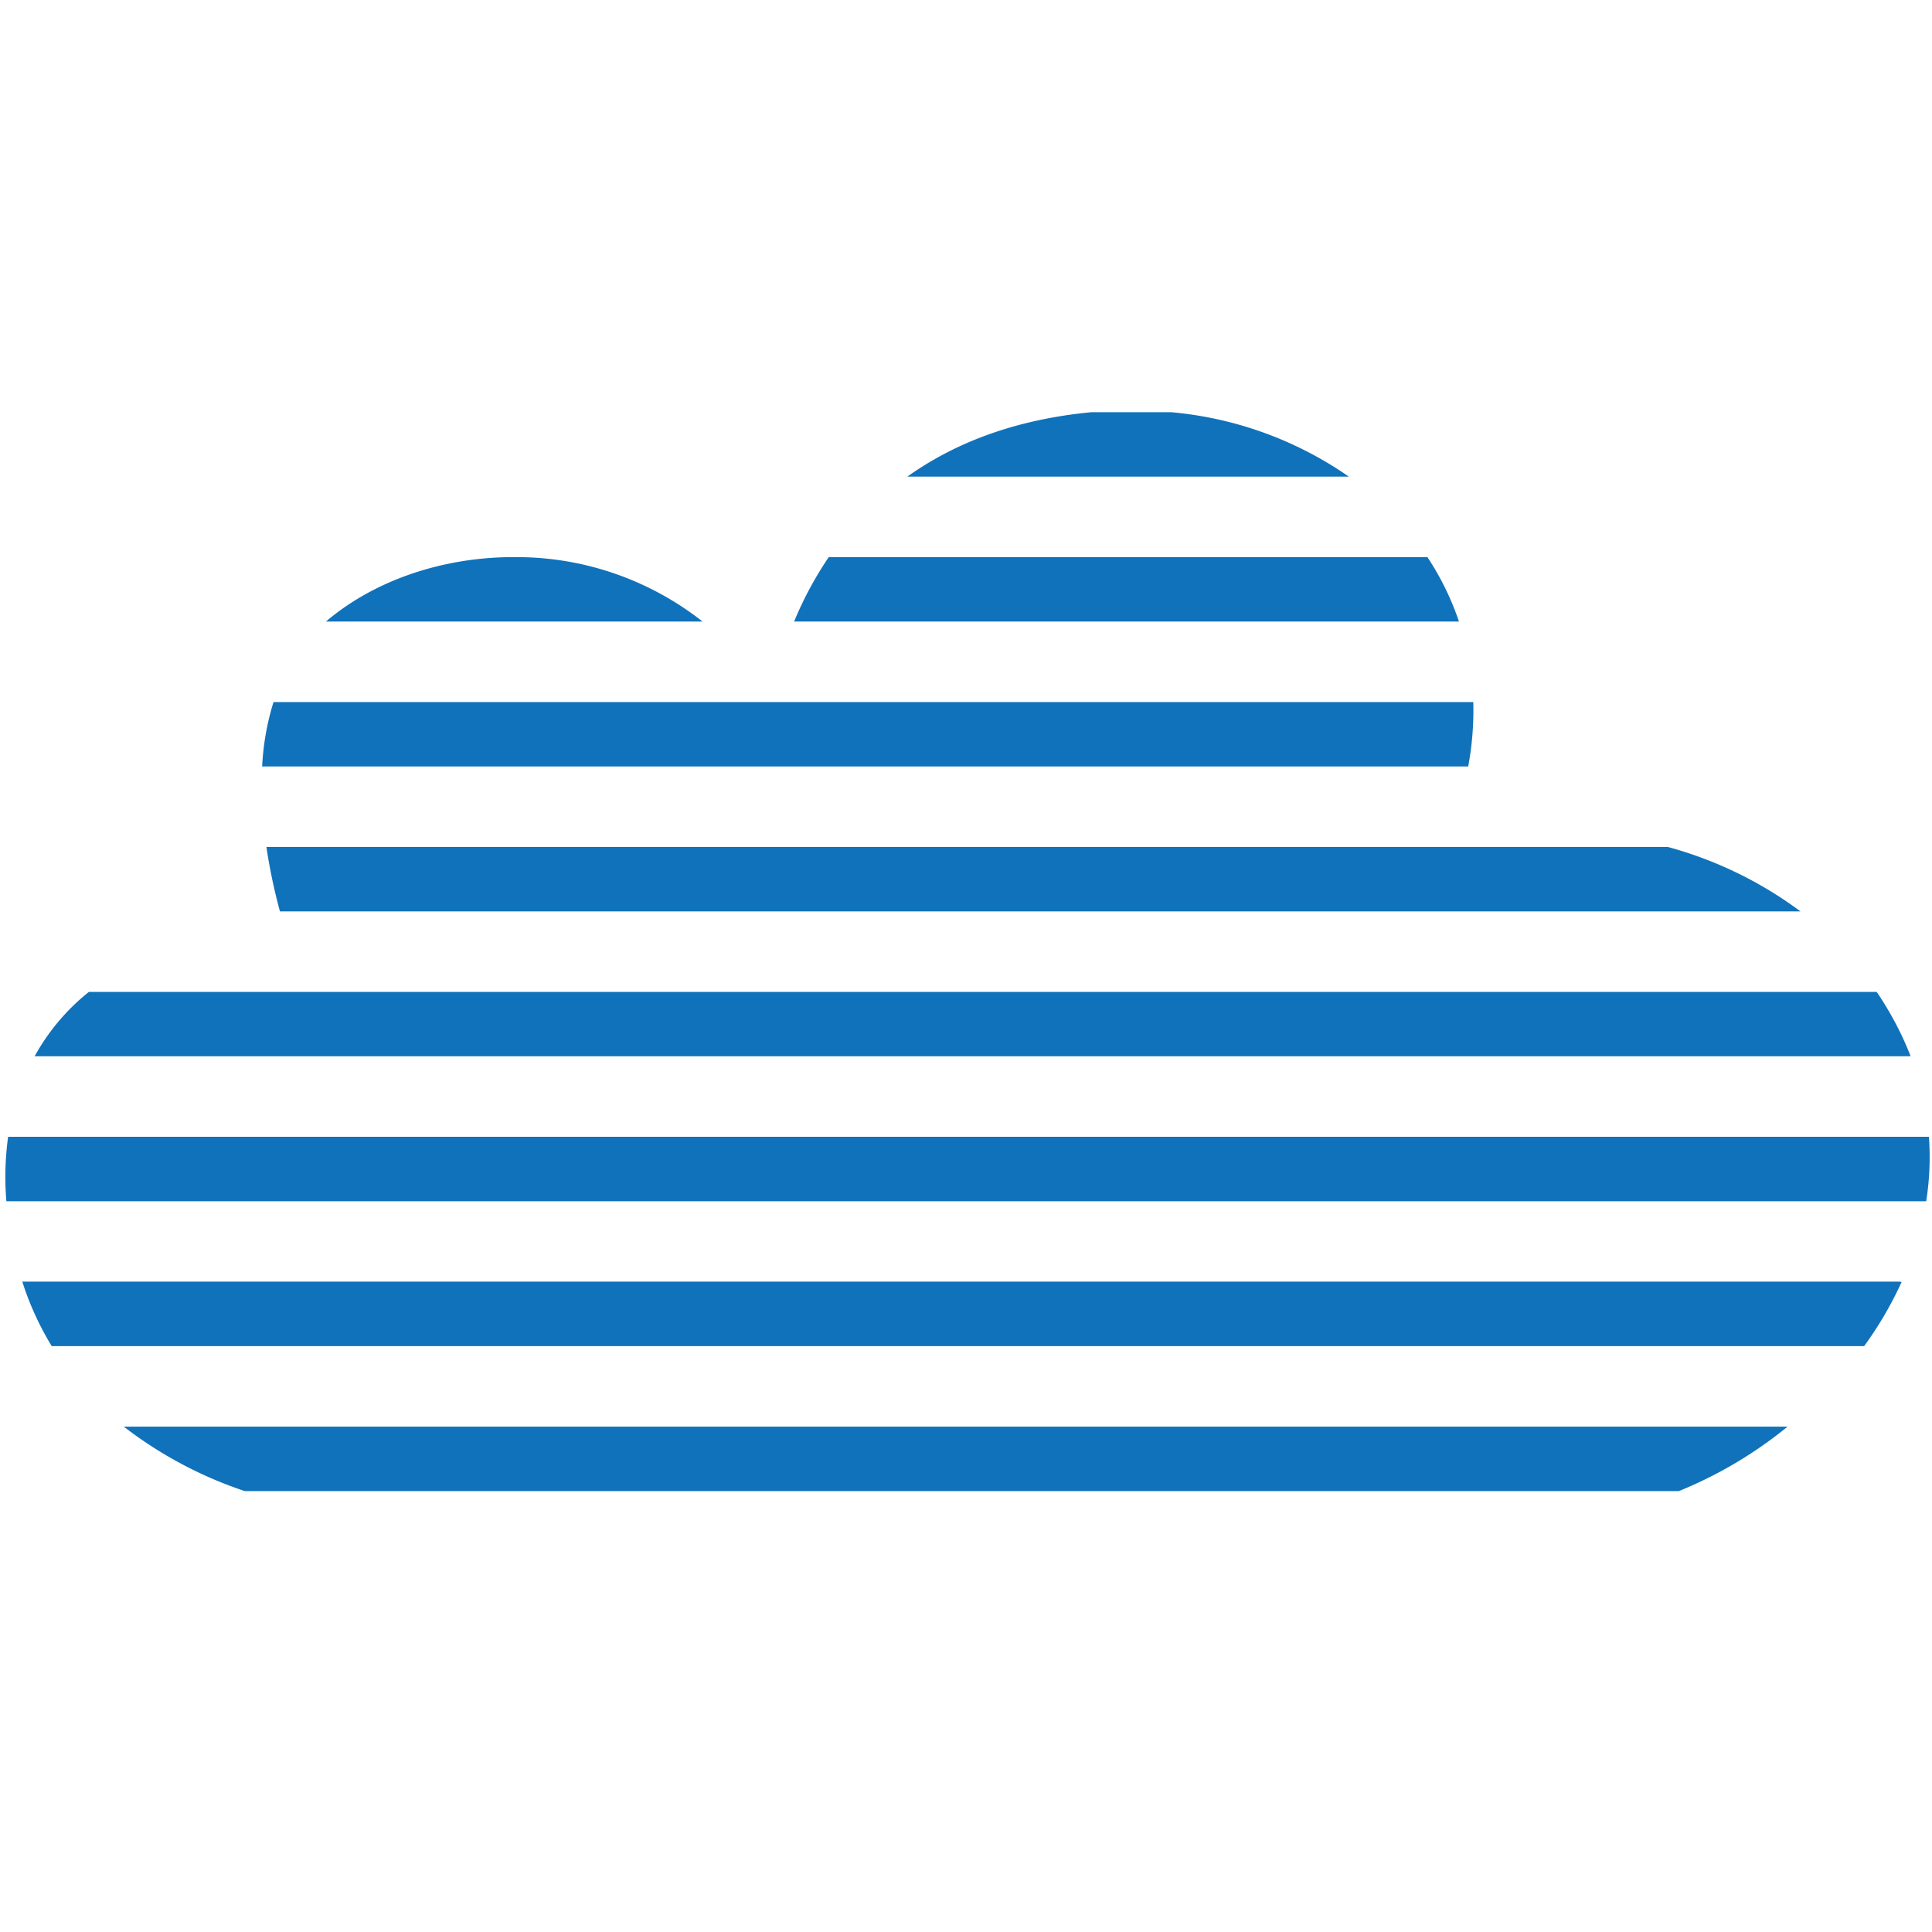 <?xml version="1.0" encoding="UTF-8"?> <svg xmlns="http://www.w3.org/2000/svg" id="Layer_1" data-name="Layer 1" viewBox="0 0 502 502"><defs><style>.cls-1{fill:#1072ba;}</style></defs><title>cloudbrigade-favicon</title><path class="cls-1" d="M381.49,199.15H68.12a66.91,66.91,0,0,1,2.95-16.73H382.81A79.68,79.68,0,0,1,381.49,199.15Z"></path><path class="cls-1" d="M467.82,236.81H72.74a146.07,146.07,0,0,1-3.52-16.74H433.36A102.71,102.71,0,0,1,467.82,236.81Z"></path><path class="cls-1" d="M496.45,274.46H9a55.69,55.69,0,0,1,14.1-16.73H487.62c1,1.43,1.91,2.9,2.82,4.43A81.47,81.47,0,0,1,496.45,274.46Z"></path><path class="cls-1" d="M500.49,312.12H1.66a75.58,75.58,0,0,1,.45-16.74H501.2A73,73,0,0,1,500.49,312.12Z"></path><path class="cls-1" d="M494.11,333.1a96.25,96.25,0,0,1-9.74,16.67H13.44A76.85,76.85,0,0,1,5.79,333H493.2A7,7,0,0,1,494.11,333.1Z"></path><path class="cls-1" d="M134.64,144.76a78.13,78.13,0,0,1,47.91,16.74H84.69c12.41-10.57,29.84-16.56,47.91-16.74Z"></path><path class="cls-1" d="M379.09,161.5H206.34a92.48,92.48,0,0,1,9-16.74H370.89A71.86,71.86,0,0,1,379.09,161.5Z"></path><path class="cls-1" d="M350.47,123.84H235.77c11.69-8.34,27.21-14.77,47.76-16.73h20.82A95.71,95.71,0,0,1,350.47,123.84Z"></path><path class="cls-1" d="M464.47,370.69a110.32,110.32,0,0,1-28.22,16.74H63.59a106.38,106.38,0,0,1-31.42-16.74Z"></path></svg> 